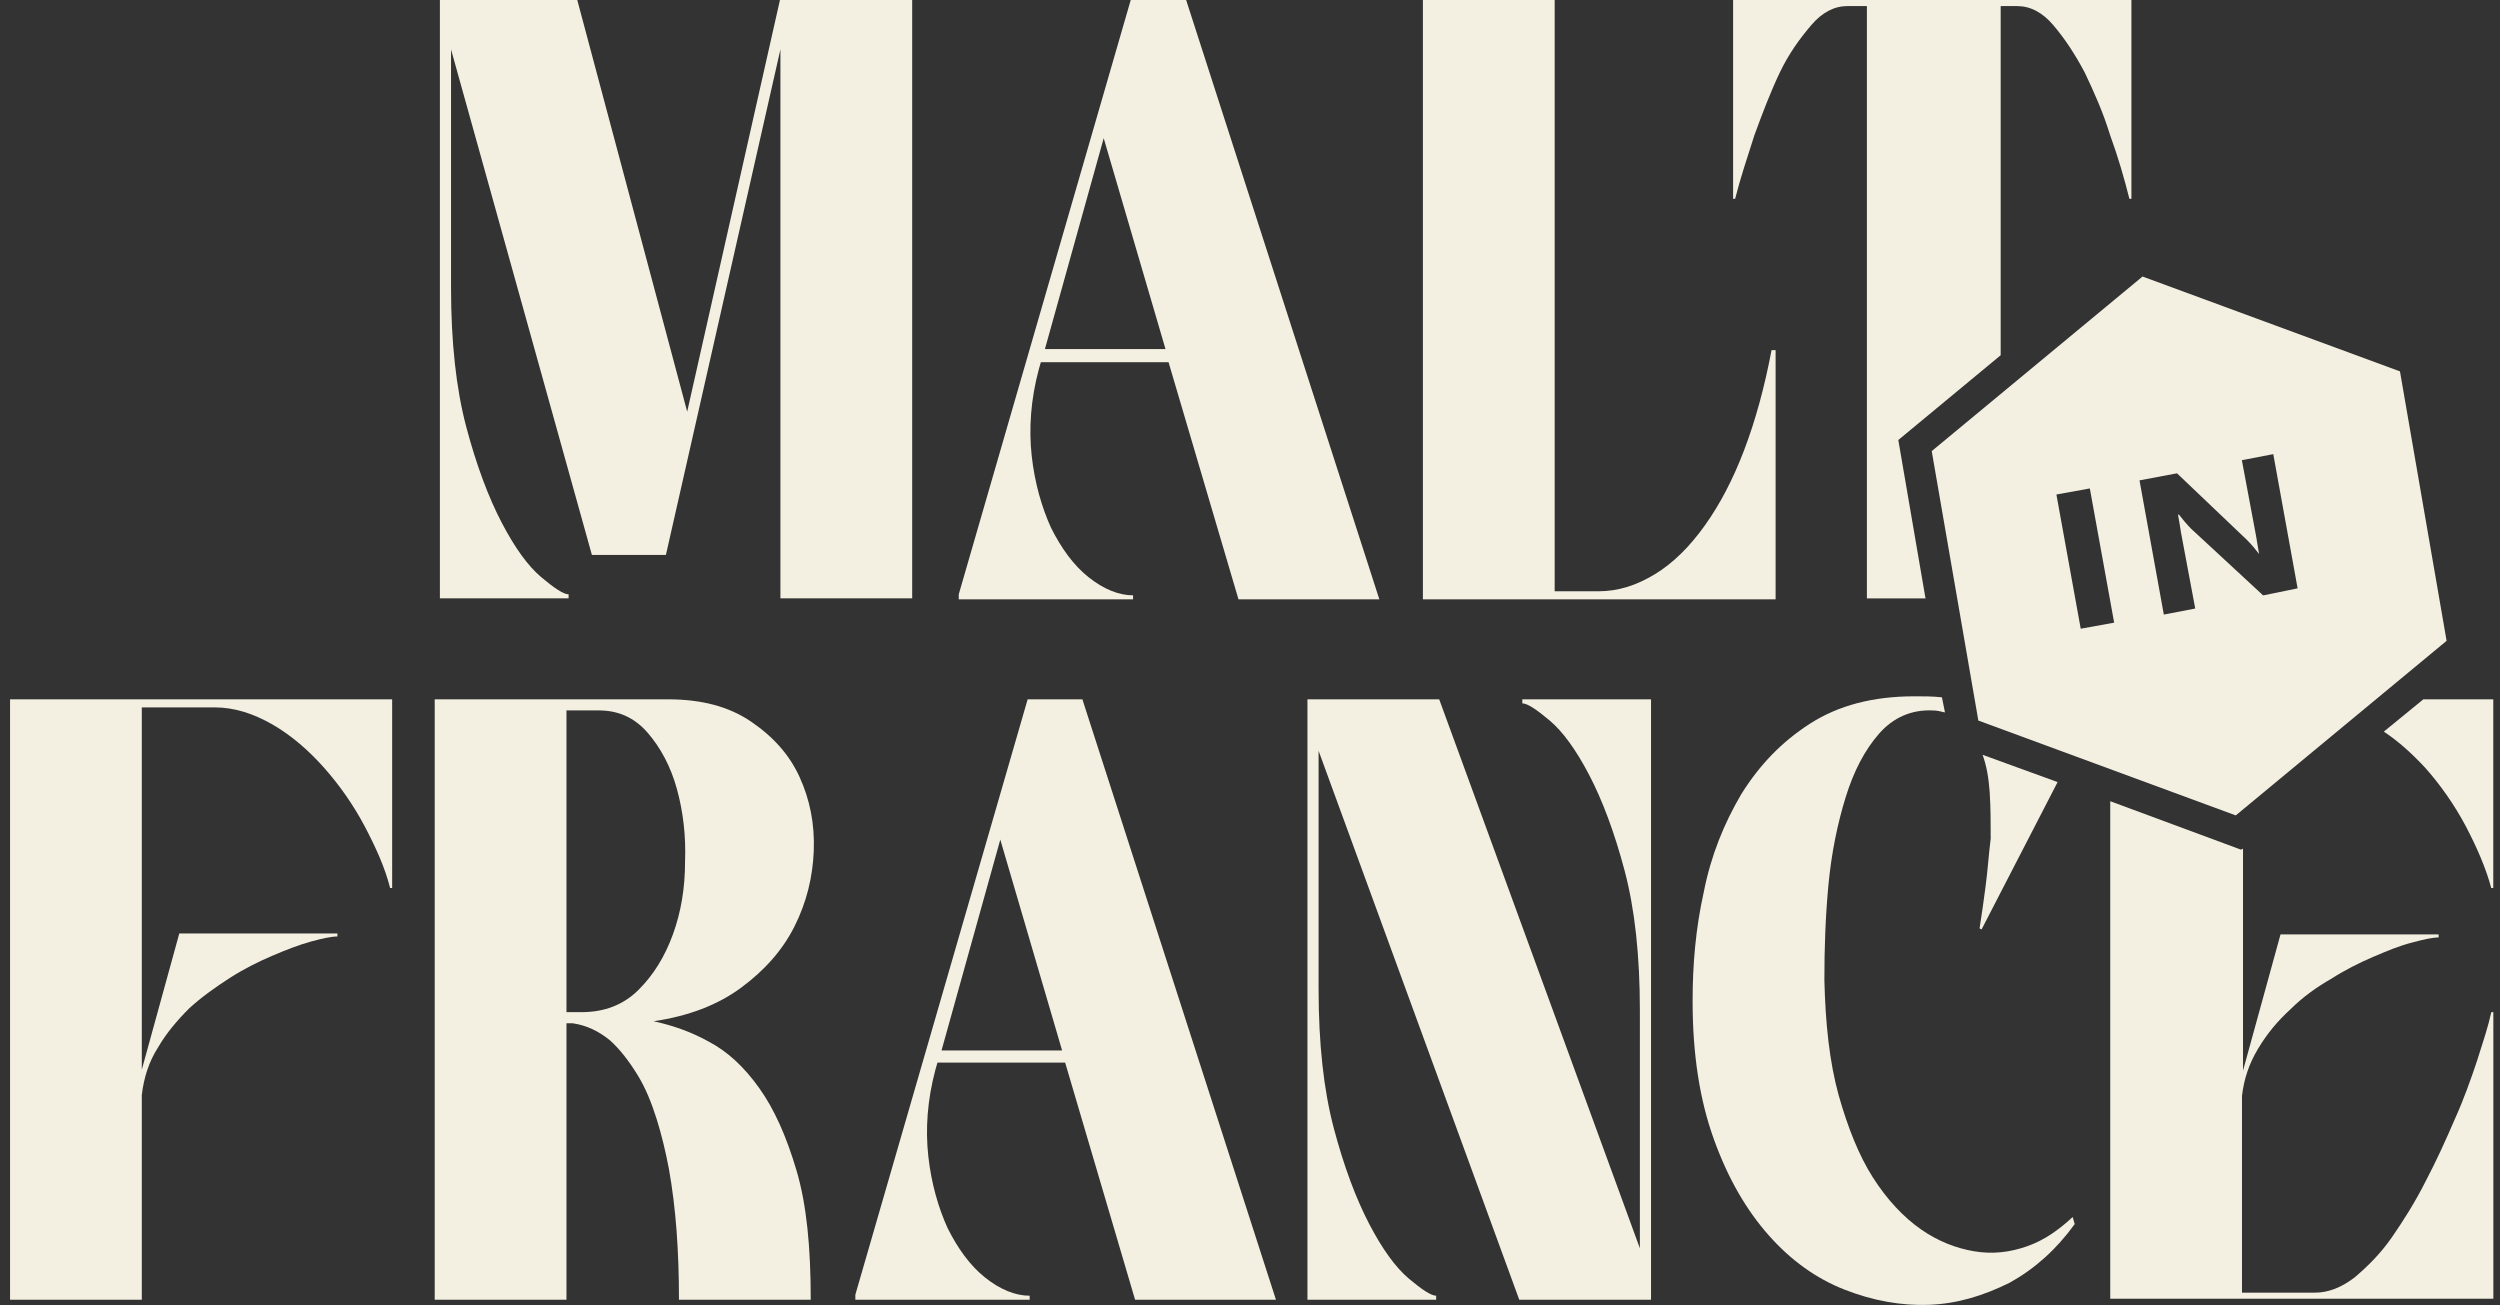 <svg width="136" height="71" viewBox="0 0 136 71" fill="none" xmlns="http://www.w3.org/2000/svg">
<rect x="0" y="0" width="136" height="71" fill="#333333" stroke="none"/>
<g clip-path="url(#clip0_555_2299)">
<path d="M31.373 -0.113L37.383 22.394L42.455 -0.113H49.623V32.55H42.455V2.686L36.225 30.19H32.2L24.536 2.686V15.642C24.536 18.607 24.812 21.132 25.363 23.218C25.915 25.304 26.576 27.061 27.293 28.433C28.01 29.805 28.726 30.794 29.443 31.398C30.16 32.001 30.656 32.331 30.932 32.331V32.55H23.93V-0.113H31.373Z" fill="#F3F0E1"/>
<path d="M67.374 32.605L63.569 19.704H56.622L56.512 20.089C56.071 21.735 55.961 23.328 56.126 24.81C56.291 26.292 56.677 27.609 57.174 28.707C57.725 29.805 58.386 30.739 59.214 31.397C60.041 32.056 60.868 32.386 61.639 32.386V32.605H52.156V32.331L61.529 -0.059H64.507L75.037 32.605H67.374ZM63.404 18.991L60.041 7.517L56.843 18.991H63.404Z" fill="#F3F0E1"/>
<path d="M84.629 32.166H86.945C88.047 32.166 89.04 31.837 90.032 31.233C91.025 30.629 91.907 29.75 92.734 28.598C93.561 27.445 94.278 26.072 94.884 24.48C95.491 22.888 95.987 21.077 96.373 19.046H96.593V32.605H77.406V-0.059H84.574V32.166H84.629Z" fill="#F3F0E1"/>
<path d="M21.333 38.043V48.309H21.223C20.947 47.211 20.451 46.113 19.844 44.96C19.238 43.807 18.466 42.709 17.639 41.776C16.812 40.843 15.874 40.019 14.827 39.415C13.779 38.812 12.732 38.482 11.684 38.482H7.714V58.19L9.754 50.779H18.355V50.944C18.025 50.944 17.529 51.053 16.922 51.218C16.316 51.383 15.599 51.657 14.827 51.987C14.055 52.316 13.283 52.7 12.511 53.194C11.739 53.689 10.967 54.238 10.306 54.841C9.644 55.5 9.038 56.214 8.597 56.982C8.1 57.751 7.825 58.629 7.714 59.563V70.707H0.547V38.043H21.333Z" fill="#F3F0E1"/>
<path d="M23.648 38.043H36.33C38.149 38.043 39.638 38.427 40.851 39.251C42.064 40.074 42.946 41.062 43.497 42.27C44.048 43.478 44.324 44.795 44.269 46.278C44.214 47.705 43.883 49.077 43.221 50.395C42.56 51.712 41.567 52.81 40.299 53.743C39.031 54.677 37.432 55.281 35.558 55.555C36.55 55.775 37.542 56.104 38.535 56.653C39.583 57.202 40.465 58.025 41.292 59.178C42.119 60.331 42.78 61.813 43.332 63.68C43.883 65.546 44.104 67.852 44.104 70.707H36.936C36.936 68.072 36.771 65.711 36.385 63.57C36.219 62.692 35.999 61.758 35.723 60.88C35.447 60.002 35.117 59.178 34.675 58.465C34.234 57.751 33.738 57.092 33.187 56.598C32.58 56.104 31.919 55.775 31.147 55.665H30.816V70.707H23.648V38.043ZM30.816 38.647V55.061H31.643C32.856 55.061 33.904 54.677 34.731 53.853C35.558 53.03 36.164 52.042 36.605 50.834C37.046 49.626 37.267 48.309 37.267 46.881C37.322 45.454 37.157 44.136 36.826 42.929C36.495 41.721 35.944 40.678 35.227 39.855C34.51 39.031 33.628 38.647 32.58 38.647H30.816Z" fill="#F3F0E1"/>
<path d="M61.749 70.707L57.944 57.806H50.997L50.887 58.19C50.446 59.837 50.336 61.429 50.501 62.911C50.666 64.394 51.052 65.711 51.549 66.809C52.1 67.907 52.761 68.84 53.589 69.499C54.416 70.158 55.243 70.487 56.014 70.487V70.707H46.531V70.432L55.904 38.043H58.882L69.412 70.707H61.749ZM57.779 57.147L54.416 45.674L51.218 57.147H57.779Z" fill="#F3F0E1"/>
<path d="M78.293 38.043L89.209 67.907V54.951C89.209 51.987 88.934 49.462 88.382 47.375C87.831 45.289 87.169 43.533 86.453 42.16C85.736 40.788 85.019 39.8 84.302 39.196C83.585 38.592 83.089 38.263 82.814 38.263V38.043H89.816V70.707H82.648L71.731 40.843V53.798C71.731 56.763 72.007 59.288 72.558 61.374C73.11 63.46 73.772 65.217 74.488 66.589C75.205 67.962 75.922 68.95 76.638 69.554C77.355 70.158 77.852 70.487 78.127 70.487V70.707H71.125V38.043H78.293Z" fill="#F3F0E1"/>
<path d="M104.757 32.609L103.268 23.936L108.837 19.324V0.33H109.719C110.436 0.33 111.097 0.659 111.704 1.373C112.31 2.087 112.862 2.91 113.413 3.953C113.909 4.996 114.406 6.094 114.792 7.357C115.233 8.564 115.563 9.717 115.839 10.815H115.949V-0.109H94.281V10.815H94.391C94.667 9.717 95.053 8.564 95.439 7.357C95.88 6.149 96.321 4.996 96.817 3.953C97.314 2.91 97.92 2.087 98.527 1.373C99.133 0.659 99.795 0.33 100.512 0.33H101.559V32.554H104.757V32.609Z" fill="#F3F0E1"/>
<path d="M134.756 57.694C134.425 58.683 134.039 59.781 133.543 60.879C133.047 62.031 132.55 63.129 131.944 64.282C131.393 65.38 130.731 66.423 130.124 67.301C129.518 68.18 128.801 68.893 128.084 69.497C127.368 70.046 126.651 70.321 125.934 70.321H121.964V59.616C122.075 58.683 122.35 57.859 122.847 57.036C123.343 56.212 123.894 55.553 124.611 54.895C125.273 54.236 126.044 53.687 126.816 53.248C127.588 52.754 128.36 52.369 129.132 52.04C129.904 51.711 130.566 51.436 131.227 51.272C131.834 51.107 132.33 50.997 132.661 50.997V50.832H124.06L122.02 58.243V46.166L121.909 46.221L114.797 43.586V70.65H135.638V55.059H135.528C135.362 55.828 135.087 56.651 134.756 57.694Z" fill="#F3F0E1"/>
<path d="M131.83 38.043L129.68 39.8C130.507 40.349 131.223 41.007 131.94 41.776C132.767 42.709 133.539 43.807 134.146 44.96C134.752 46.113 135.248 47.266 135.524 48.309H135.634V38.043H131.83Z" fill="#F3F0E1"/>
<path d="M108.018 48.199C107.908 49.023 107.798 49.846 107.688 50.505L107.798 50.56L111.933 42.545L107.853 41.062C108.073 41.666 108.184 42.325 108.239 43.094C108.294 43.917 108.294 44.795 108.294 45.619C108.184 46.497 108.129 47.376 108.018 48.199Z" fill="#F3F0E1"/>
<path d="M110.273 67.798C109.335 68.127 108.398 68.237 107.406 68.072C106.413 67.907 105.421 67.523 104.484 66.865C103.546 66.206 102.664 65.272 101.892 64.065C101.12 62.857 100.514 61.32 100.018 59.563C99.521 57.752 99.301 55.666 99.246 53.305C99.246 51.603 99.301 49.901 99.466 48.145C99.632 46.388 99.963 44.796 100.404 43.369C100.845 41.941 101.451 40.788 102.223 39.91C102.995 39.032 103.987 38.593 105.145 38.648C105.366 38.648 105.586 38.702 105.807 38.757L105.641 37.934C105.145 37.879 104.649 37.879 104.153 37.879C101.892 37.879 100.018 38.373 98.474 39.361C96.93 40.349 95.717 41.612 94.725 43.204C93.787 44.796 93.071 46.553 92.685 48.529C92.243 50.505 92.078 52.481 92.078 54.458C92.078 57.367 92.464 59.838 93.236 61.979C94.008 64.12 95 65.821 96.213 67.194C97.426 68.566 98.805 69.554 100.348 70.158C101.892 70.762 103.436 71.037 104.925 70.982C106.468 70.927 107.902 70.488 109.335 69.774C110.714 69.005 111.872 67.962 112.864 66.59L112.754 66.206C111.982 66.919 111.21 67.468 110.273 67.798Z" fill="#F3F0E1"/>
<path d="M130.558 20.203L116.554 15.043L105.086 24.54L107.622 39.198L121.626 44.358L133.095 34.861L130.558 20.203ZM113.191 34.202L111.868 26.901L113.687 26.571L115.01 33.873L113.191 34.202ZM123.115 32.39L119.201 28.767C118.98 28.548 118.704 28.218 118.539 27.999H118.484C118.539 28.328 118.594 28.602 118.649 28.987L119.421 33.104L117.712 33.433L116.389 26.132L118.429 25.748L122.233 29.371C122.509 29.645 122.729 29.92 122.895 30.14L122.729 29.151L121.957 25.034L123.666 24.705L124.99 32.006L123.115 32.39Z" fill="#F3F0E1"/>
</g>
<defs>
<clipPath id="clip0_555_2299">
<rect width="136" height="71" fill="white"/>
</clipPath>
</defs>
</svg>
